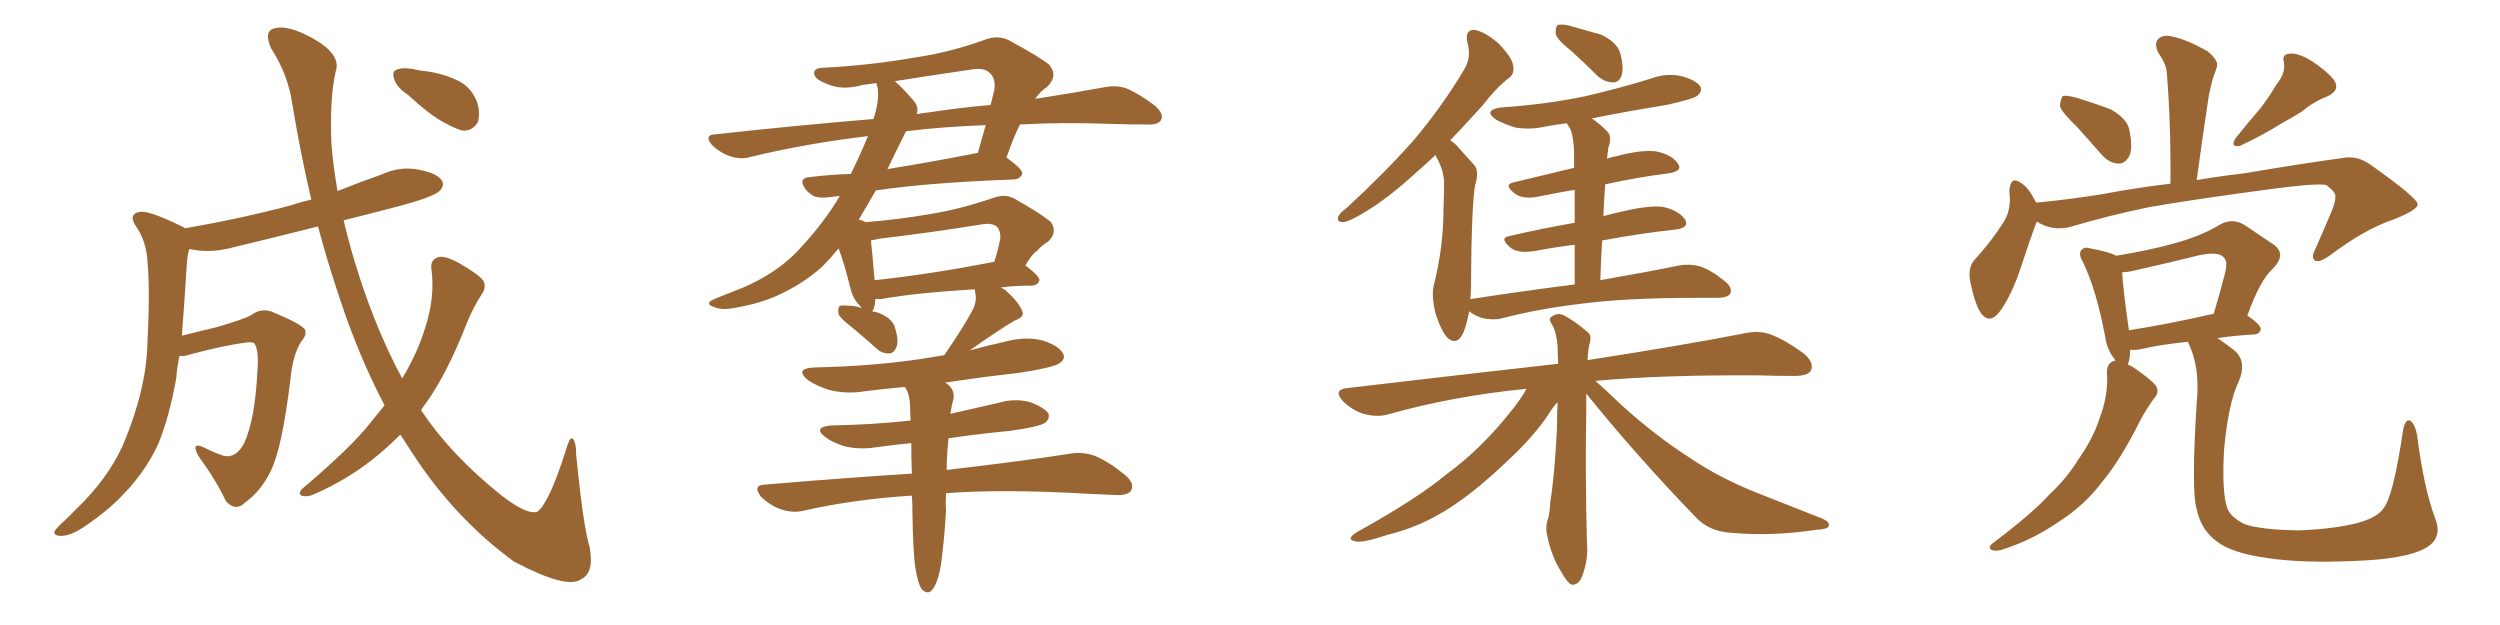 <svg xmlns="http://www.w3.org/2000/svg" xmlns:xlink="http://www.w3.org/1999/xlink" width="600" height="150"><path fill="#996633" padding="10" d="M97.85 22.71L97.85 22.71Q95.21 20.95 94.63 19.04L94.63 19.04Q94.04 17.29 94.92 16.85L94.92 16.85Q96.24 16.11 99.02 16.55L99.02 16.55Q100.78 16.99 102.54 17.14L102.54 17.14Q106.64 17.72 110.16 19.48L110.16 19.48Q113.09 20.95 114.55 24.61L114.55 24.61Q115.28 27.10 114.70 29.30L114.70 29.30Q113.38 31.49 111.04 31.35L111.04 31.35Q109.28 30.91 106.64 29.44L106.64 29.44Q103.27 27.69 97.85 22.71ZM92.29 97.27L92.29 97.27L92.29 97.27Q86.13 85.55 81.59 71.78L81.59 71.78Q78.66 63.13 76.32 54.35L76.32 54.35Q65.92 56.98 56.10 59.33L56.10 59.33Q51.27 60.64 47.17 60.06L47.17 60.06Q46.29 59.91 45.41 59.77L45.41 59.77Q44.97 61.23 44.82 63.57L44.82 63.57Q44.24 72.95 43.65 80.57L43.65 80.57Q47.61 79.54 52.00 78.52L52.00 78.52Q58.59 76.61 60.35 75.59L60.35 75.59Q62.70 73.83 65.33 74.85L65.33 74.85Q71.78 77.49 73.10 78.96L73.10 78.96Q73.83 80.13 72.36 81.88L72.36 81.88Q70.31 84.96 69.73 90.82L69.73 90.82Q67.68 107.81 64.89 113.23L64.89 113.23Q62.55 117.92 58.89 120.56L58.89 120.56Q56.54 122.90 54.20 120.26L54.20 120.26Q52.15 115.72 47.61 109.42L47.61 109.42Q45.70 105.91 48.93 107.37L48.93 107.37Q51.12 108.54 53.76 109.42L53.76 109.42Q56.69 110.01 58.59 106.35L58.59 106.35Q61.23 100.78 61.82 88.48L61.82 88.48Q62.11 83.94 61.08 82.47L61.08 82.47Q60.79 82.03 59.33 82.18L59.33 82.18Q53.47 82.91 44.97 85.25L44.97 85.25Q43.95 85.55 43.07 85.40L43.07 85.40Q42.48 88.18 42.33 90.53L42.33 90.53Q40.72 99.90 37.94 106.64L37.94 106.64Q34.86 113.23 29.59 118.65L29.59 118.65Q26.07 122.46 20.21 126.42L20.21 126.42Q16.99 128.61 14.65 128.61L14.65 128.61Q12.89 128.61 13.04 127.59L13.04 127.59Q13.62 126.56 15.82 124.66L15.82 124.66Q17.72 122.75 20.07 120.41L20.07 120.41Q27.10 113.09 30.18 105.18L30.18 105.18Q34.72 93.90 35.30 84.23L35.30 84.23Q36.04 70.31 35.45 63.57L35.45 63.57Q35.30 58.45 32.96 54.79L32.96 54.79Q30.47 51.42 33.54 50.83L33.54 50.83Q35.89 50.54 43.36 54.20L43.36 54.20Q43.80 54.35 44.38 54.79L44.38 54.79Q58.01 52.44 70.02 49.22L70.02 49.22Q72.07 48.49 74.71 47.90L74.71 47.90Q72.07 36.62 70.17 25.05L70.17 25.05Q69.14 17.87 65.04 11.57L65.04 11.57Q63.13 7.18 66.21 6.74L66.21 6.74Q69.14 6.01 74.85 9.08L74.85 9.08Q82.03 13.04 80.57 17.14L80.57 17.14Q79.10 23.44 79.54 34.57L79.54 34.57Q79.98 39.99 81.01 45.85L81.01 45.85Q86.13 43.80 91.55 41.89L91.55 41.89Q95.95 39.84 100.49 40.72L100.49 40.72Q105.03 41.60 106.05 43.36L106.05 43.36Q106.79 44.53 105.47 45.85L105.47 45.85Q104.00 47.31 95.07 49.66L95.07 49.66Q88.33 51.42 82.47 52.88L82.47 52.88Q84.08 59.77 86.43 66.94L86.43 66.94Q90.82 80.27 96.53 90.82L96.53 90.82Q100.20 84.67 101.95 78.96L101.95 78.96Q104.44 71.48 103.56 64.75L103.56 64.75Q103.13 62.26 105.32 61.67L105.32 61.67Q106.93 61.38 110.16 63.13L110.16 63.13Q114.99 65.92 116.02 67.38L116.02 67.38Q116.75 68.99 115.72 70.46L115.72 70.46Q113.53 73.83 112.06 77.49L112.06 77.49Q107.37 89.50 102.39 96.53L102.39 96.53Q101.66 97.41 101.07 98.44L101.07 98.44Q108.11 109.13 120.41 118.95L120.41 118.95Q126.71 123.78 129.05 122.75L129.05 122.75Q131.84 120.56 135.79 108.11L135.79 108.11Q136.67 105.03 137.26 105.18L137.26 105.18Q138.28 105.62 138.28 109.28L138.28 109.28Q140.04 126.71 141.50 131.25L141.50 131.25Q142.68 137.55 139.45 139.01L139.45 139.01Q136.08 141.50 123.34 134.77L123.34 134.77Q109.72 124.80 99.90 110.16L99.90 110.16Q97.85 107.08 96.09 104.30L96.09 104.30Q93.60 106.79 90.82 109.13L90.82 109.13Q83.79 114.99 75.29 118.65L75.29 118.65Q73.68 119.38 72.36 118.95L72.36 118.95Q71.48 118.36 72.51 117.33L72.51 117.33Q84.08 107.52 88.62 101.81L88.62 101.81Q90.38 99.61 92.29 97.27ZM227.05 118.36L227.05 118.36Q226.90 121.00 227.05 122.46L227.05 122.46Q226.76 127.73 226.17 132.71L226.17 132.71Q225.73 137.26 224.85 139.45L224.85 139.45Q224.12 141.50 223.10 142.09L223.10 142.09Q222.07 142.38 221.19 141.36L221.19 141.36Q220.31 140.04 219.73 136.52L219.73 136.52Q219.14 133.15 218.99 123.34L218.99 123.34Q218.99 120.85 218.85 118.95L218.85 118.95Q204.93 119.82 192.63 122.61L192.63 122.61Q190.28 123.19 187.21 122.17L187.21 122.17Q184.57 121.14 182.67 119.24L182.67 119.24Q180.47 116.46 183.54 116.31L183.54 116.31Q202.44 114.70 218.85 113.67L218.85 113.67Q218.70 109.57 218.70 106.35L218.70 106.35Q214.16 106.79 210.06 107.37L210.06 107.37Q206.10 107.96 202.59 107.08L202.59 107.08Q199.80 106.20 198.05 104.88L198.05 104.88Q194.97 102.54 199.51 102.10L199.51 102.10Q209.33 101.95 218.55 100.93L218.55 100.93Q218.41 98.88 218.41 97.12L218.41 97.12Q218.26 94.63 217.38 93.16L217.38 93.16Q217.24 93.02 217.09 92.87L217.09 92.87Q212.11 93.31 207.57 93.90L207.57 93.90Q203.17 94.63 199.07 93.60L199.07 93.60Q196.14 92.72 193.95 91.26L193.95 91.26Q190.43 88.33 195.70 88.18L195.70 88.18Q209.33 87.89 221.19 86.13L221.19 86.13Q223.83 85.69 226.61 85.25L226.61 85.25Q231.15 78.66 233.35 74.56L233.35 74.56Q234.52 72.36 234.08 70.46L234.08 70.46Q233.94 69.58 233.94 69.43L233.94 69.43Q219.43 70.31 211.52 71.78L211.52 71.78Q210.64 71.78 210.06 71.78L210.06 71.78Q210.06 73.24 209.62 74.27L209.62 74.27Q209.47 74.56 209.33 74.71L209.33 74.71Q210.06 74.85 210.64 75L210.64 75Q213.72 76.17 214.60 78.08L214.60 78.08Q215.77 81.45 215.19 83.20L215.19 83.20Q214.60 84.67 213.57 84.81L213.57 84.81Q211.67 84.96 210.21 83.50L210.21 83.50Q207.42 81.01 204.79 78.81L204.79 78.81Q201.71 76.46 201.27 75.44L201.27 75.44Q200.98 73.97 201.56 73.39L201.56 73.39Q202.15 73.24 204.05 73.39L204.05 73.39Q205.37 73.39 206.84 73.97L206.84 73.97Q206.40 73.39 206.25 73.24L206.25 73.24Q204.64 71.63 204.05 68.99L204.05 68.99Q202.73 63.57 201.27 59.62L201.27 59.62Q199.22 62.11 197.31 64.01L197.31 64.01Q192.77 68.12 186.62 70.90L186.62 70.90Q182.52 72.80 176.66 73.83L176.66 73.83Q173.29 74.56 171.39 73.68L171.39 73.68Q169.78 73.24 170.36 72.36L170.36 72.36Q171.24 71.78 173.58 70.90L173.58 70.90Q175.78 70.02 178.42 68.99L178.42 68.99Q186.47 65.48 191.46 60.21L191.46 60.21Q197.90 53.32 201.56 47.02L201.56 47.02Q200.10 47.17 199.07 47.31L199.07 47.31Q197.02 47.61 195.56 47.17L195.56 47.17Q194.24 46.58 193.21 45.26L193.21 45.26Q191.46 42.63 194.53 42.48L194.53 42.48Q199.22 41.89 204.20 41.75L204.20 41.75Q206.84 36.33 208.30 32.67L208.30 32.67Q193.51 34.42 180.18 37.65L180.18 37.65Q177.98 38.38 175.20 37.50L175.20 37.50Q172.71 36.62 170.80 34.72L170.80 34.72Q168.90 32.37 171.68 32.23L171.68 32.23Q191.89 30.03 209.62 28.56L209.62 28.56Q211.08 24.32 210.64 21.09L210.64 21.09Q210.35 20.36 210.35 19.92L210.35 19.92Q208.59 20.21 207.13 20.36L207.13 20.36Q202.00 21.83 198.34 20.07L198.34 20.07Q195.56 19.04 195.41 17.72L195.41 17.72Q195.26 16.26 197.61 16.26L197.61 16.26Q209.03 15.67 219.73 13.77L219.73 13.77Q227.93 12.60 236.43 9.52L236.43 9.52Q239.50 8.35 242.14 9.67L242.14 9.67Q249.46 13.62 251.81 15.53L251.81 15.53Q254.00 18.16 251.37 20.80L251.37 20.80Q249.76 21.83 248.44 23.73L248.44 23.73Q257.81 22.27 264.99 20.95L264.99 20.95Q268.07 20.36 270.41 21.24L270.41 21.24Q273.49 22.56 277.15 25.34L277.15 25.34Q279.49 27.39 278.61 28.86L278.61 28.86Q277.88 30.03 275.24 29.88L275.24 29.88Q271.29 29.88 266.75 29.74L266.75 29.74Q254.88 29.30 244.78 29.88L244.78 29.88Q243.31 32.81 241.55 37.79L241.55 37.79Q245.36 40.58 245.36 41.60L245.36 41.60Q244.92 42.92 243.46 43.07L243.46 43.07Q223.10 43.80 210.21 45.70L210.21 45.70Q208.01 49.51 206.10 52.73L206.10 52.73Q207.13 52.88 207.71 53.32L207.71 53.32Q215.33 52.73 222.95 51.42L222.95 51.42Q230.42 50.24 238.48 47.46L238.48 47.46Q241.26 46.44 243.60 47.75L243.60 47.75Q250.05 51.42 252.25 53.32L252.25 53.32Q253.86 55.81 251.51 58.01L251.51 58.01Q250.20 58.74 248.88 60.21L248.88 60.21Q247.56 61.08 246.09 63.72L246.09 63.72Q249.46 66.21 249.46 67.24L249.46 67.24Q249.17 68.41 247.71 68.55L247.71 68.55Q243.46 68.55 240.23 68.99L240.23 68.99Q241.11 69.43 241.70 70.02L241.70 70.02Q244.48 72.51 245.36 74.71L245.36 74.71Q245.95 76.03 243.60 76.90L243.60 76.90Q239.79 79.10 232.76 84.08L232.76 84.08Q237.16 82.91 241.70 81.88L241.70 81.88Q246.24 80.71 250.34 81.74L250.34 81.74Q254.30 83.06 255.18 84.96L255.18 84.96Q255.76 86.13 254.30 87.16L254.30 87.16Q252.98 88.18 244.48 89.50L244.48 89.50Q235.25 90.53 226.76 91.85L226.76 91.85Q227.20 91.99 227.34 92.14L227.34 92.14Q229.25 93.60 228.81 95.95L228.81 95.95Q228.37 97.27 228.22 98.73L228.22 98.73Q228.08 98.88 228.08 99.32L228.08 99.32Q233.94 98.00 239.65 96.68L239.65 96.68Q243.60 95.51 247.27 96.53L247.27 96.53Q250.78 97.85 251.66 99.32L251.66 99.32Q251.95 100.49 250.93 101.37L250.93 101.37Q249.76 102.39 242.29 103.42L242.29 103.42Q234.67 104.15 227.64 105.18L227.64 105.18Q227.20 109.57 227.20 112.79L227.20 112.79Q245.95 110.60 257.08 108.84L257.08 108.84Q260.01 108.40 262.79 109.42L262.79 109.42Q266.02 110.74 269.97 113.96L269.97 113.96Q272.46 116.02 271.44 117.77L271.44 117.77Q270.56 118.95 267.77 118.80L267.77 118.80Q264.70 118.65 261.18 118.51L261.18 118.51Q240.82 117.33 227.05 118.36ZM211.08 57.28L211.08 57.28Q209.91 57.57 209.03 57.71L209.03 57.71Q209.33 60.50 209.91 67.24L209.91 67.24Q222.66 65.92 238.62 62.84L238.62 62.84Q239.50 60.21 240.09 57.13L240.09 57.13Q240.09 55.52 239.50 54.64L239.50 54.64Q238.33 53.32 235.25 53.91L235.25 53.91Q223.54 55.81 211.08 57.28ZM217.09 32.23L217.09 32.23Q214.89 36.62 212.99 40.58L212.99 40.58Q223.10 38.96 234.23 36.77L234.23 36.77Q234.52 36.62 234.67 36.77L234.67 36.77Q235.55 33.54 236.57 30.03L236.57 30.03Q225.59 30.47 217.53 31.49L217.53 31.49Q217.24 31.79 217.09 32.23ZM219.14 24.02L219.14 24.02L219.14 24.02Q220.61 25.63 220.02 27.39L220.02 27.39Q221.63 27.10 223.10 26.95L223.10 26.95Q230.71 25.78 237.74 25.20L237.74 25.20Q238.18 23.44 238.62 21.68L238.62 21.68Q239.06 18.90 237.60 17.58L237.60 17.58Q236.28 16.11 233.06 16.70L233.06 16.70Q223.97 18.02 214.75 19.48L214.75 19.48Q216.50 20.95 219.14 24.02ZM377.20 12.30L377.20 12.30Q373.83 9.67 373.39 8.20L373.39 8.20Q373.24 6.59 373.83 6.01L373.83 6.01Q374.71 5.71 376.61 6.15L376.61 6.15Q380.71 7.32 384.38 8.35L384.38 8.35Q387.89 10.11 388.77 12.45L388.77 12.45Q389.79 16.11 389.21 18.02L389.21 18.02Q388.62 19.78 387.16 19.78L387.16 19.78Q385.25 19.78 383.50 18.31L383.50 18.31Q380.27 15.09 377.20 12.30ZM377.93 68.26L377.93 68.26Q377.93 62.84 377.93 58.74L377.93 58.74Q373.10 59.33 368.55 60.21L368.55 60.21Q364.45 60.94 362.55 59.47L362.55 59.47Q359.77 57.13 362.11 56.69L362.11 56.69Q369.58 54.93 377.93 53.47L377.93 53.47Q377.93 48.78 377.93 45.56L377.93 45.56Q373.39 46.29 369.29 47.17L369.29 47.17Q365.63 47.90 363.72 46.58L363.72 46.58Q360.79 44.38 363.13 43.80L363.13 43.80Q369.87 42.19 377.78 40.28L377.78 40.28Q377.78 37.21 377.78 36.33L377.78 36.33Q377.64 33.25 377.05 31.35L377.05 31.35Q376.61 30.47 376.03 29.59L376.03 29.59Q373.54 29.88 371.19 30.32L371.19 30.32Q367.38 31.20 363.72 30.62L363.72 30.62Q360.94 29.74 359.03 28.71L359.03 28.71Q355.81 26.37 360.35 25.78L360.35 25.78Q371.04 25.05 380.27 23.14L380.27 23.14Q388.48 21.24 396.09 18.90L396.09 18.90Q400.05 17.43 403.71 18.31L403.71 18.31Q407.23 19.34 408.11 20.80L408.11 20.80Q408.54 21.83 407.52 22.85L407.52 22.85Q406.64 23.73 399.90 25.20L399.90 25.20Q390.82 26.66 382.03 28.42L382.03 28.42Q383.79 29.59 385.69 31.49L385.69 31.49Q387.01 32.81 385.99 35.45L385.99 35.45Q385.84 36.62 385.69 38.09L385.69 38.09Q386.87 37.65 387.89 37.50L387.89 37.50Q393.90 35.89 397.41 36.33L397.41 36.33Q401.22 37.06 402.69 39.26L402.69 39.26Q404.00 41.02 400.49 41.60L400.49 41.60Q393.31 42.48 385.25 44.24L385.25 44.24Q384.96 47.75 384.81 51.86L384.81 51.86Q387.01 51.27 389.65 50.68L389.65 50.68Q395.95 49.22 399.17 49.66L399.17 49.66Q402.98 50.54 404.44 52.73L404.44 52.73Q405.47 54.64 402.25 55.08L402.25 55.08Q393.90 55.96 384.52 57.71L384.52 57.71Q384.23 62.26 384.08 67.24L384.08 67.24Q395.80 65.19 402.98 63.72L402.98 63.72Q405.47 63.28 407.81 63.87L407.81 63.87Q410.60 64.75 413.82 67.38L413.82 67.38Q415.87 68.99 415.28 70.46L415.28 70.46Q414.55 71.48 412.21 71.48L412.21 71.48Q410.01 71.48 407.67 71.48L407.67 71.48Q389.79 71.48 379.10 72.95L379.10 72.95Q369.14 74.12 360.21 76.46L360.21 76.46Q358.30 76.90 355.66 76.32L355.66 76.32Q353.91 75.73 352.59 74.71L352.59 74.71Q352.15 77.34 351.27 79.69L351.27 79.69Q349.80 83.06 347.46 81.15L347.46 81.15Q346.00 79.69 344.53 75.29L344.53 75.29Q343.51 70.90 344.09 68.55L344.09 68.55Q346.44 59.33 346.44 50.10L346.44 50.10Q346.58 46.88 346.58 43.65L346.58 43.65Q346.44 41.02 345.12 38.38L345.12 38.38Q344.68 37.79 344.53 37.21L344.53 37.21Q342.19 39.40 339.99 41.31L339.99 41.31Q333.11 47.61 327.69 50.83L327.69 50.83Q323.88 53.17 322.41 53.32L322.41 53.32Q320.65 53.32 321.24 51.86L321.24 51.86Q321.68 50.98 323.14 49.95L323.14 49.95Q332.23 41.60 339.26 33.69L339.26 33.69Q346.29 25.34 351.56 16.41L351.56 16.41Q353.17 13.62 352.15 10.11L352.15 10.11Q351.56 7.03 353.91 7.18L353.91 7.18Q356.40 7.62 359.62 10.40L359.62 10.40Q362.99 13.92 363.13 15.67L363.13 15.67Q363.57 17.72 362.11 18.75L362.11 18.75Q359.18 20.95 355.66 25.49L355.66 25.49Q351.56 30.03 348.05 33.69L348.05 33.69Q348.93 34.13 349.80 35.16L349.80 35.16Q351.42 36.91 353.76 39.55L353.76 39.55Q355.08 40.87 354.05 44.38L354.05 44.38Q353.17 48.78 353.03 68.70L353.03 68.70Q353.03 70.31 352.88 71.78L352.88 71.78Q366.36 69.73 377.93 68.26ZM380.71 94.48L380.71 94.48L380.71 94.48Q380.71 96.09 380.71 98.00L380.71 98.00Q380.42 112.65 380.86 130.22L380.86 130.22Q381.30 134.33 379.54 138.72L379.54 138.72Q378.66 140.48 377.20 140.33L377.20 140.33Q376.17 139.89 374.71 137.26L374.71 137.26Q372.36 133.59 371.34 128.61L371.34 128.61Q370.90 126.86 371.34 125.10L371.34 125.10Q371.92 123.63 372.07 120.41L372.07 120.41Q373.10 114.26 373.68 102.69L373.68 102.69Q373.68 99.32 373.83 96.53L373.83 96.53Q372.66 97.71 371.63 99.46L371.63 99.46Q368.12 104.74 361.96 110.45L361.96 110.45Q354.49 117.63 348.19 121.73L348.19 121.73Q341.02 126.42 333.11 128.32L333.11 128.32Q327.10 130.37 325.34 129.93L325.34 129.93Q322.85 129.49 325.63 127.73L325.63 127.73Q340.14 119.68 347.17 113.82L347.17 113.82Q355.81 107.52 363.43 97.71L363.43 97.71Q365.33 95.21 366.36 93.31L366.36 93.31Q348.63 95.07 333.11 99.46L333.11 99.46Q330.47 100.20 327.25 99.32L327.25 99.32Q324.46 98.44 322.27 96.24L322.27 96.24Q319.92 93.60 323.14 93.16L323.14 93.16Q350.54 89.94 373.97 87.30L373.97 87.30Q373.83 84.96 373.83 83.06L373.83 83.06Q373.54 79.69 372.51 77.93L372.51 77.93Q371.48 76.46 372.36 76.03L372.36 76.03Q373.68 75 375.15 75.59L375.15 75.59Q377.78 76.90 381.01 79.69L381.01 79.69Q382.03 80.42 381.59 82.18L381.59 82.18Q381.15 83.64 381.01 86.43L381.01 86.43Q404.59 82.76 418.80 79.98L418.80 79.98Q422.17 79.25 424.95 80.27L424.95 80.27Q428.47 81.59 432.86 84.81L432.86 84.81Q435.50 87.01 434.62 88.92L434.62 88.92Q433.89 90.23 430.66 90.23L430.66 90.23Q426.56 90.23 422.02 90.09L422.02 90.09Q398.88 89.94 382.91 91.41L382.91 91.41Q385.40 93.60 389.06 97.12L389.06 97.12Q397.27 104.59 405.76 110.01L405.76 110.01Q412.65 114.70 421.88 118.36L421.88 118.36Q430.08 121.58 437.11 124.37L437.11 124.37Q439.31 125.24 438.87 126.27L438.87 126.27Q438.72 127.00 435.94 127.15L435.94 127.15Q425.39 128.76 415.58 127.88L415.58 127.88Q410.16 127.59 406.93 124.07L406.93 124.07Q393.16 109.86 380.71 94.48ZM498.49 30.47L498.49 30.47Q494.82 26.95 494.38 25.49L494.38 25.49Q494.53 23.58 495.12 23.00L495.12 23.00Q496.00 22.85 498.34 23.44L498.34 23.44Q502.59 24.76 506.54 26.22L506.54 26.22Q510.35 28.42 510.94 30.76L510.94 30.76Q511.96 35.16 511.08 37.35L511.08 37.35Q510.06 39.26 508.59 39.26L508.59 39.26Q506.25 39.26 504.35 37.06L504.35 37.06Q501.27 33.54 498.49 30.47ZM546.39 20.21L546.39 20.21Q548.58 17.58 548.14 14.94L548.14 14.94Q547.56 13.04 549.46 12.89L549.46 12.89Q551.37 12.60 554.59 14.50L554.59 14.50Q558.25 16.85 560.16 19.19L560.16 19.19Q561.77 21.68 558.54 23.14L558.54 23.14Q555.18 24.46 552.39 26.81L552.39 26.81Q549.76 28.42 547.12 29.88L547.12 29.88Q543.46 32.23 537.60 35.01L537.60 35.01Q535.11 35.45 536.57 33.11L536.57 33.11Q539.65 29.30 542.43 26.07L542.43 26.07Q544.48 23.44 546.39 20.21ZM488.82 53.17L488.82 53.17Q487.21 57.42 484.86 64.60L484.86 64.60Q482.96 70.31 480.32 74.27L480.32 74.27Q477.39 78.52 475.05 74.56L475.05 74.56Q473.73 72.07 472.85 67.53L472.85 67.53Q472.27 64.45 473.73 62.55L473.73 62.55Q477.98 57.86 480.76 53.47L480.76 53.47Q482.23 51.27 482.37 48.19L482.37 48.19Q482.37 46.88 482.23 45.85L482.23 45.85Q482.52 41.89 485.30 44.09L485.30 44.09Q486.91 45.12 488.67 48.63L488.67 48.63Q496.58 47.90 504.64 46.58L504.64 46.58Q513.28 44.97 520.90 44.09L520.90 44.09Q521.04 29.74 520.02 17.29L520.02 17.29Q519.87 15.38 517.97 12.60L517.97 12.60Q516.94 10.40 517.97 9.38L517.97 9.38Q519.14 8.20 521.48 8.79L521.48 8.79Q524.85 9.52 529.83 12.30L529.83 12.30Q532.62 14.65 532.03 16.11L532.03 16.11Q531.74 17.14 531.15 18.60L531.15 18.60Q530.71 20.21 530.13 22.85L530.13 22.85Q528.66 32.52 527.20 43.21L527.20 43.21Q533.35 42.19 538.62 41.60L538.62 41.60Q551.51 39.40 562.06 37.94L562.06 37.94Q565.72 37.21 568.95 39.55L568.95 39.55Q580.08 47.46 580.22 48.93L580.22 48.93Q580.52 50.24 574.66 52.59L574.66 52.59Q567.63 54.93 559.28 61.23L559.28 61.23Q556.64 63.13 555.62 62.55L555.62 62.55Q554.59 61.82 555.62 59.91L555.62 59.91Q557.81 54.93 559.72 50.39L559.72 50.39Q560.60 48.05 560.45 47.46L560.45 47.46Q560.89 46.29 558.25 44.38L558.25 44.38Q555.47 43.95 544.78 45.41L544.78 45.41Q527.20 47.75 516.06 49.66L516.06 49.66Q506.10 51.71 496.73 54.49L496.73 54.49Q492.48 55.52 488.82 53.17ZM584.47 124.51L584.47 124.51Q586.38 129.35 581.84 131.69L581.84 131.69Q577.15 134.18 565.28 134.62L565.28 134.62Q552.25 135.21 543.90 133.89L543.90 133.89Q535.55 132.71 532.03 129.93L532.03 129.93Q528.22 127.15 527.20 122.17L527.20 122.17Q525.88 117.92 527.20 96.68L527.20 96.68Q528.08 88.33 525.29 82.47L525.29 82.47Q525.15 82.18 525.15 82.03L525.15 82.03Q517.97 82.76 513.87 83.79L513.87 83.79Q512.26 84.08 511.23 83.94L511.23 83.94Q511.23 85.84 510.79 87.16L510.79 87.16Q510.64 87.30 510.64 87.45L510.64 87.45Q511.38 87.74 512.26 88.33L512.26 88.33Q516.50 91.26 517.53 92.72L517.53 92.72Q518.26 94.34 516.94 95.65L516.94 95.65Q515.04 98.29 513.57 101.07L513.57 101.07Q508.89 110.45 504.35 115.87L504.35 115.87Q500.24 121.29 494.09 125.24L494.09 125.24Q487.94 129.49 480.76 131.84L480.76 131.84Q479.00 132.42 477.98 131.98L477.98 131.98Q476.95 131.40 478.27 130.37L478.27 130.37Q487.94 123.05 491.89 118.65L491.89 118.65Q496.00 114.84 498.78 110.30L498.78 110.30Q502.29 105.32 503.76 100.78L503.76 100.78Q506.10 94.78 505.66 89.36L505.66 89.36Q505.66 87.01 507.57 86.57L507.57 86.57Q507.57 86.57 507.71 86.57L507.71 86.57Q507.57 86.43 507.57 86.28L507.57 86.28Q505.66 83.94 505.22 80.71L505.22 80.71Q503.17 69.73 499.95 62.99L499.95 62.99Q498.63 60.79 499.66 59.91L499.66 59.91Q500.24 59.18 501.71 59.62L501.71 59.62Q506.40 60.50 507.86 61.38L507.86 61.38Q516.06 60.06 522.22 58.30L522.22 58.30Q528.52 56.54 533.06 53.76L533.06 53.76Q535.99 52.29 538.77 54.05L538.77 54.05Q542.72 56.69 545.51 58.59L545.51 58.59Q549.02 60.94 545.36 64.60L545.36 64.60Q542.43 67.24 539.36 75.73L539.36 75.73Q542.58 77.93 542.58 78.96L542.58 78.96Q542.43 80.13 540.97 80.27L540.97 80.27Q535.84 80.57 532.18 81.15L532.18 81.15Q534.23 82.47 536.57 84.38L536.57 84.38Q539.21 87.01 537.30 91.55L537.30 91.55Q534.81 96.68 533.79 107.81L533.79 107.81Q533.20 117.92 534.52 121.88L534.52 121.88Q535.25 124.07 538.77 125.83L538.77 125.83Q542.72 127.15 551.66 127.29L551.66 127.29Q559.86 127.00 565.72 125.54L565.72 125.54Q570.56 124.22 572.02 122.02L572.02 122.02Q574.37 119.24 576.71 103.42L576.71 103.42Q577.29 100.20 578.61 101.07L578.61 101.07Q579.64 101.95 580.08 104.30L580.08 104.30Q581.69 117.04 584.47 124.51ZM510.94 79.25L510.94 79.25L510.94 79.25Q519.73 77.93 531.30 75.29L531.30 75.29Q532.62 70.90 533.64 66.94L533.64 66.94Q534.81 62.99 533.94 62.11L533.94 62.11Q532.91 60.21 527.93 61.23L527.93 61.23Q520.90 62.99 512.40 64.89L512.40 64.89Q510.64 65.33 509.33 65.33L509.33 65.33Q509.47 68.99 510.94 79.25Z"/></svg>
